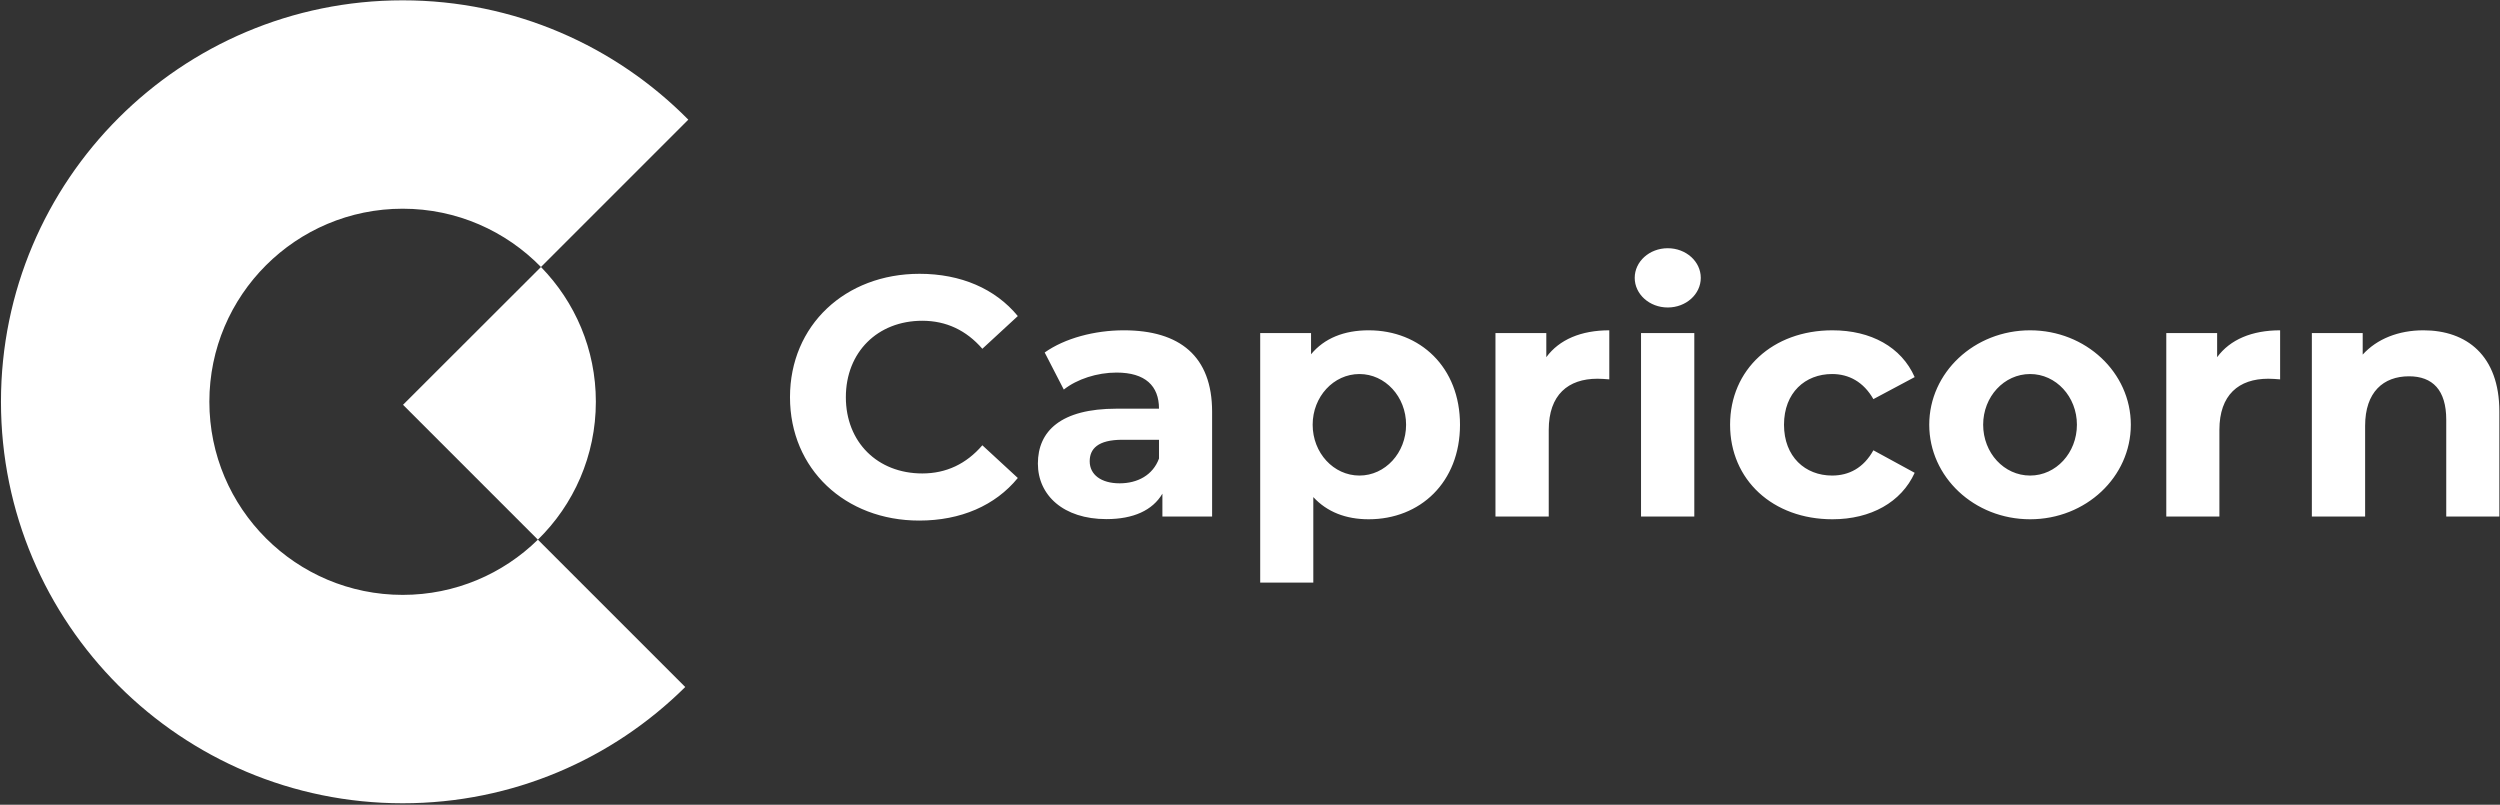 <svg version="1.2" xmlns="http://www.w3.org/2000/svg" viewBox="0 0 1544 497" width="1544" height="497">
	<rect x="0" y="0" width="1544" height="497" fill="#333333" stroke="none"/>
	<title>CNE</title>
	<defs>
		<clipPath clipPathUnits="userSpaceOnUse" id="cp1">
			<path d="m-407-632h5728v8211h-5728z"/>
		</clipPath>
		<linearGradient id="g1" x2="1" gradientUnits="userSpaceOnUse" gradientTransform="matrix(493.757,-493.757,493.766,493.766,18.067,478.757)">
			<stop offset="0" stop-color="#ffffff"/>
			<stop offset="1" stop-color="#ffffff"/>
		</linearGradient>
	</defs>
	<style>
		.s0 { fill: #ffffff } 
		.s1 { fill: url(#g1) } 
	</style>
	<g id="Clip-Path: Page 1" clip-path="url(#cp1)">
		<g id="Page 1">
			<path id="Path 11" fill-rule="evenodd" class="s0" d="m487.9 245.3c0-44.4 34.1-76.2 80-76.2 25.5 0 46.8 9.2 60.7 26.1l-21.9 20.2c-9.9-11.4-22.3-17.3-37.1-17.3-27.6 0-47.2 19.4-47.2 47.2 0 27.8 19.6 47.1 47.2 47.1 14.8 0 27.2-5.9 37.1-17.4l21.9 20.2c-13.9 17-35.2 26.3-60.9 26.3-45.7 0-79.8-31.8-79.8-76.2zm260.7 9v64.7h-30.7v-14.1c-6.1 10.3-17.9 15.7-34.6 15.7-26.5 0-42.3-14.7-42.3-34.3 0-20 14.1-33.9 48.6-33.9h26.2c0-14.1-8.5-22.3-26.2-22.3-12 0-24.4 4-32.6 10.5l-11.8-22.9c12.4-8.8 30.8-13.7 48.9-13.7 34.5 0 54.5 16 54.5 50.3zm-32.8 28.9v-11.6h-22.6c-15.3 0-20.2 5.7-20.2 13.3 0 8.2 7 13.6 18.5 13.6 11 0 20.5-5 24.3-15.3zm185.9-20.9c0 35.6-24.6 58.4-56.4 58.4-14.1 0-25.7-4.5-34.2-13.7v52.8h-32.8v-154.1h31.4v13.1c8.2-9.9 20.4-14.8 35.6-14.8 31.8 0 56.4 22.8 56.4 58.3zm-33.3 0c0-17.3-12.9-31.3-28.8-31.3-16 0-28.9 14-28.9 31.3 0 17.4 12.9 31.4 28.9 31.4 15.9 0 28.8-14 28.8-31.4zm125.5-58.3v30.3c-2.7-0.2-4.8-0.4-7.3-0.4-18.1 0-30.1 9.9-30.1 31.6v53.5h-32.9v-113.3h31.4v14.9c8-10.9 21.5-16.6 38.9-16.6zm52.5 1.7v113.3h-32.9v-113.3zm-16.4-15.8c-11.3 0-20.4-8.2-20.4-18.3 0-10.1 9.1-18.3 20.4-18.3 11.3 0 20.4 8.2 20.4 18.3 0 10.1-9.1 18.3-20.4 18.3zm38.5 72.4c0-34.1 26.4-58.3 63.2-58.3 23.8 0 42.6 10.3 50.8 28.9l-25.5 13.6c-6.1-10.7-15.2-15.5-25.5-15.5-16.6 0-29.7 11.5-29.7 31.3 0 19.8 13.1 31.4 29.7 31.4 10.3 0 19.4-4.6 25.5-15.6l25.5 13.9c-8.2 18.1-27 28.7-50.8 28.7-36.8 0-63.2-24.3-63.2-58.4zm185.3 58.4c-34.5 0-62.3-26.1-62.3-58.4 0-32.2 27.8-58.3 62.3-58.3 34.4 0 62.2 26.1 62.2 58.3 0 32.3-27.8 58.4-62.2 58.4zm28.9-58.4c0-17.3-12.9-31.3-28.9-31.3-16.1 0-29 14-29 31.3 0 17.4 12.9 31.4 29 31.4 16 0 28.9-14 28.9-31.4zm125.5-58.3v30.3c-2.7-0.2-4.8-0.4-7.3-0.4-18.2 0-30.2 9.9-30.2 31.6v53.5h-32.8v-113.3h31.4v14.9c8-10.9 21.5-16.6 38.9-16.6zm135.4 50.1v64.9h-32.8v-59.8c0-18.3-8.4-26.8-23-26.8-15.8 0-27.1 9.7-27.1 30.6v56h-32.9v-113.3h31.4v13.3c8.8-9.7 22.1-15 37.5-15 26.7 0 46.9 15.6 46.9 50.1z"/>
			<path id="Path 11" class="s1" d="m0.6 248.1c0 137 111.1 248 248.1 248 68.1 0 129.7-27.4 174.5-71.8l-91-91c-21.5 21.1-51 34.1-83.5 34.1-65.9 0-119.4-53.4-119.4-119.3 0-65.8 53.5-119.2 119.4-119.2 33.5 0 63.7 13.8 85.4 36l-85.2 85.1 83.3 83.3c22.1-21.6 35.8-51.8 35.8-85.2 0-32.4-12.9-61.7-33.9-83.2l91-91c-45-45.5-107.4-73.7-176.4-73.7-137 0-248.1 111-248.1 247.9z"/>
		</g>
	</g>
</svg>